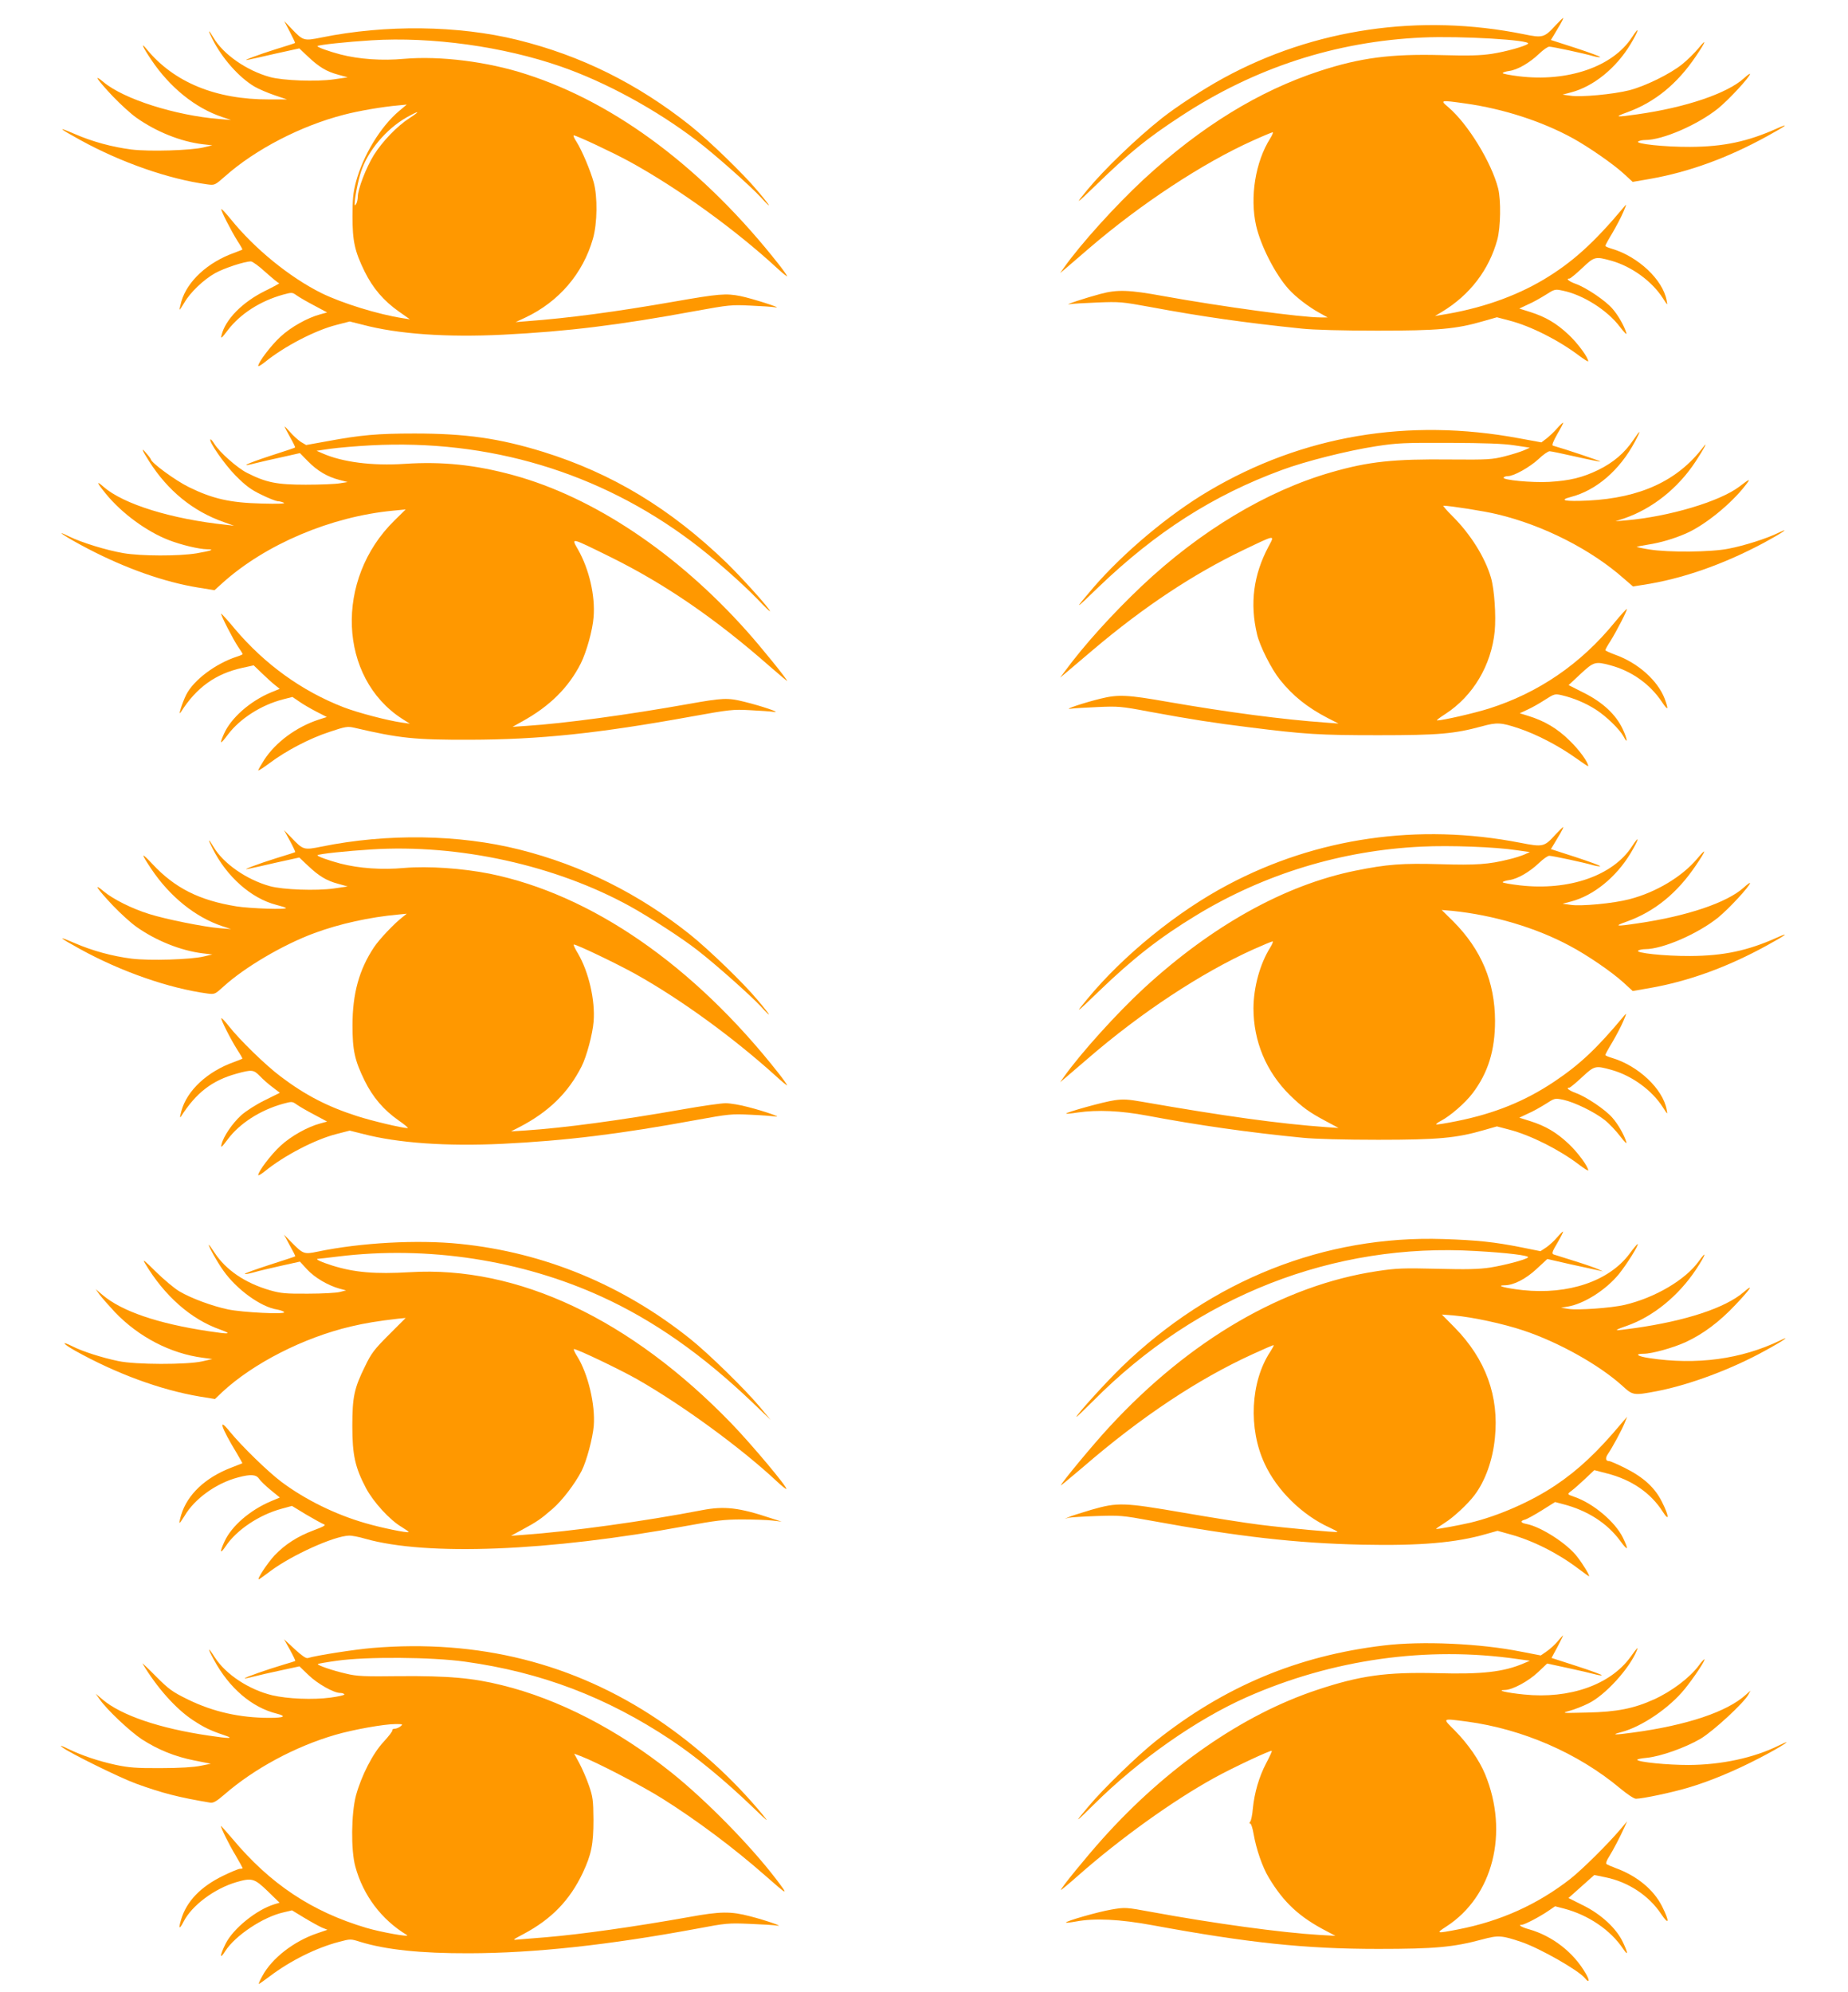 <?xml version="1.0" standalone="no"?>
<!DOCTYPE svg PUBLIC "-//W3C//DTD SVG 20010904//EN"
 "http://www.w3.org/TR/2001/REC-SVG-20010904/DTD/svg10.dtd">
<svg version="1.0" xmlns="http://www.w3.org/2000/svg"
 width="1188pt" height="1280pt" viewBox="0 0 1188 1280"
 preserveAspectRatio="xMidYMid meet">
<g transform="translate(0,1280) scale(0.1,-0.1)"
fill="#ff9800" stroke="none">
<path d="M10000 12637 c-72 -79 -83 -82 -204 -57 -668 135 -1349 36 -1931
-282 -125 -68 -300 -182 -395 -257 -163 -129 -372 -330 -480 -461 -83 -100
-75 -96 51 26 217 211 331 304 550 447 475 312 995 481 1555 506 243 11 702
-16 677 -40 -17 -16 -142 -51 -233 -65 -74 -11 -146 -13 -330 -8 -319 8 -514
-17 -775 -102 -392 -128 -764 -357 -1132 -696 -180 -167 -405 -415 -513 -568
l-25 -35 36 30 c19 17 87 74 150 129 329 283 731 548 1052 692 66 30 124 54
129 54 4 0 -3 -18 -16 -39 -96 -151 -132 -378 -91 -561 30 -131 123 -312 209
-408 46 -51 128 -114 197 -152 l54 -30 -45 0 c-125 0 -633 69 -1010 137 -224
41 -297 43 -406 14 -97 -26 -240 -73 -199 -66 17 3 98 8 180 11 143 6 159 4
340 -29 333 -62 607 -101 975 -139 77 -8 264 -13 485 -13 391 0 506 10 684 62
l84 24 80 -21 c136 -35 317 -126 450 -227 31 -23 57 -39 57 -35 0 25 -68 117
-127 172 -78 73 -146 113 -246 145 l-70 22 55 26 c31 13 82 42 114 62 58 37
60 38 111 27 131 -27 287 -126 368 -234 29 -38 45 -53 40 -38 -14 47 -53 115
-90 157 -44 51 -168 135 -236 159 -44 16 -65 34 -39 34 5 0 42 30 81 67 79 75
84 76 189 47 130 -37 259 -131 329 -239 32 -50 32 -50 25 -15 -25 133 -183
281 -351 331 -24 7 -43 15 -43 19 0 4 20 41 45 82 24 41 56 101 70 134 23 53
23 57 5 34 -194 -232 -333 -357 -517 -467 -187 -111 -410 -188 -658 -227 l-40
-7 45 27 c179 108 303 270 356 465 21 79 24 252 5 328 -42 165 -193 413 -319
521 -56 47 -55 48 108 25 244 -34 493 -115 690 -223 100 -55 258 -164 326
-226 l60 -55 110 19 c250 44 499 134 755 275 122 67 148 87 64 50 -189 -85
-345 -118 -560 -119 -164 -1 -358 20 -333 35 7 5 27 9 44 9 113 0 338 98 469
203 70 57 205 203 205 222 0 4 -18 -9 -40 -29 -108 -97 -373 -187 -685 -231
-140 -20 -151 -18 -65 13 177 64 322 182 442 360 65 96 73 120 17 52 -25 -30
-72 -77 -105 -103 -75 -61 -235 -140 -339 -167 -102 -26 -314 -46 -380 -35
l-50 7 54 14 c145 38 291 156 385 313 53 89 59 121 7 41 -123 -189 -413 -289
-729 -250 -56 7 -102 16 -102 20 0 4 19 11 43 14 55 8 131 53 191 110 26 25
55 46 66 46 20 0 222 -43 283 -61 22 -6 41 -8 44 -6 3 3 -68 29 -156 58 l-161
52 19 31 c10 17 28 48 41 69 12 21 21 39 19 41 -2 1 -24 -20 -49 -47z"/>
<path d="M1863 12596 c20 -38 35 -71 34 -72 -2 -2 -54 -19 -117 -38 -119 -37
-238 -82 -185 -70 17 3 97 21 179 40 l150 33 55 -52 c72 -68 120 -97 195 -117
l61 -17 -89 -13 c-112 -16 -328 -8 -411 15 -149 41 -300 146 -362 252 -35 59
-39 54 -7 -9 62 -123 170 -245 269 -304 27 -16 86 -41 130 -56 l80 -27 -115 0
c-343 -1 -613 110 -788 324 -41 50 -25 13 31 -70 119 -177 282 -309 455 -367
l57 -19 -75 6 c-283 23 -614 128 -744 237 -71 60 -42 16 61 -93 48 -50 115
-111 149 -135 127 -90 285 -154 427 -171 l62 -7 -55 -13 c-81 -20 -349 -28
-464 -14 -125 16 -251 50 -366 100 -116 50 -107 40 36 -39 262 -144 568 -251
817 -285 47 -6 48 -6 115 53 194 172 487 324 764 395 92 24 246 51 353 60 l50
5 -49 -41 c-120 -101 -232 -286 -278 -457 -18 -69 -22 -111 -22 -220 0 -160
14 -224 78 -355 53 -107 122 -188 220 -257 l71 -50 -45 7 c-157 24 -391 96
-525 162 -204 102 -428 284 -582 475 -31 38 -58 67 -60 64 -6 -5 62 -138 104
-205 19 -29 33 -54 31 -55 -2 -1 -25 -11 -53 -21 -170 -61 -301 -182 -339
-312 -8 -29 -13 -53 -11 -53 2 0 15 20 30 45 38 66 124 148 197 189 59 33 190
76 231 76 10 0 53 -31 95 -70 43 -38 81 -70 87 -70 5 0 -35 -22 -90 -49 -146
-72 -257 -184 -281 -286 -6 -25 1 -19 41 34 80 104 207 186 353 227 59 16 61
16 90 -5 17 -12 67 -41 113 -65 l82 -44 -44 -12 c-82 -22 -188 -81 -256 -144
-60 -55 -143 -164 -143 -188 0 -5 19 6 43 25 123 100 322 204 460 239 l85 22
84 -21 c226 -60 539 -82 901 -64 416 21 743 61 1242 153 209 38 227 40 350 34
72 -3 144 -8 160 -11 53 -8 -147 56 -224 72 -94 19 -140 15 -431 -36 -372 -65
-672 -105 -940 -125 l-75 -6 62 29 c216 102 371 283 435 508 28 99 30 267 5
360 -21 76 -76 207 -111 262 -15 22 -22 41 -18 41 18 0 252 -110 360 -169 313
-172 679 -436 954 -690 32 -29 58 -50 58 -46 0 4 -23 37 -52 74 -481 612
-1046 1038 -1625 1224 -248 81 -554 119 -785 99 -141 -13 -288 -3 -409 28 -76
20 -154 48 -148 54 9 8 186 27 347 37 387 24 848 -40 1216 -168 289 -100 613
-277 873 -475 112 -85 346 -292 414 -366 78 -86 66 -61 -23 44 -90 108 -310
320 -428 415 -342 272 -705 452 -1115 553 -379 93 -846 99 -1259 15 -114 -23
-117 -22 -195 60 l-44 46 36 -69z m771 -554 c-81 -52 -176 -151 -231 -239 -49
-79 -103 -219 -103 -268 0 -16 -5 -37 -10 -45 -9 -13 -10 -13 -10 0 0 37 22
150 41 207 43 133 162 274 292 348 82 46 95 45 21 -3z"/>
<path d="M10010 10047 c-19 -22 -50 -51 -68 -65 l-33 -25 -142 26 c-714 133
-1394 18 -1996 -338 -255 -150 -549 -397 -743 -622 -128 -150 -124 -149 34 4
370 355 737 590 1177 752 153 57 425 125 606 153 135 21 183 23 470 22 229 -1
349 -5 420 -16 l100 -15 -38 -17 c-21 -9 -77 -27 -125 -39 -80 -20 -106 -22
-347 -20 -366 4 -526 -13 -766 -82 -415 -119 -844 -377 -1219 -731 -190 -180
-371 -380 -495 -549 l-30 -40 42 35 c23 19 99 84 170 144 325 275 641 485 966
641 211 101 203 100 161 21 -96 -181 -120 -364 -73 -562 17 -75 93 -225 147
-292 83 -104 177 -179 308 -247 l69 -35 -80 6 c-281 20 -629 66 -1021 134
-255 45 -316 48 -429 20 -103 -25 -241 -71 -195 -65 19 3 98 8 175 11 132 6
151 5 335 -30 272 -50 414 -72 640 -100 359 -45 452 -51 830 -51 390 0 489 9
666 57 98 27 124 25 238 -13 114 -38 256 -112 364 -189 45 -32 82 -57 82 -54
0 25 -56 103 -119 164 -79 78 -161 127 -269 160 l-52 16 49 23 c27 12 77 40
112 63 61 39 65 40 109 30 77 -18 155 -51 220 -93 67 -43 153 -127 177 -172
29 -56 25 -17 -5 47 -44 94 -129 173 -251 234 l-97 49 77 72 c85 79 95 81 189
56 137 -36 256 -120 333 -235 41 -61 46 -55 18 21 -45 116 -171 229 -317 281
-35 13 -64 26 -64 30 0 4 15 31 34 60 39 63 109 198 104 204 -2 2 -38 -37 -79
-87 -217 -266 -489 -452 -808 -553 -96 -30 -296 -76 -333 -76 -6 0 18 19 53
41 179 116 296 313 318 533 9 100 -2 267 -24 343 -38 131 -132 281 -248 396
-37 37 -63 67 -58 67 42 0 265 -35 346 -55 295 -70 603 -226 815 -414 l58 -50
63 10 c253 38 519 132 779 271 113 61 177 104 95 65 -74 -37 -222 -84 -322
-103 -111 -23 -391 -25 -511 -5 -45 7 -81 15 -80 17 2 1 35 8 73 14 79 12 166
38 240 70 122 52 292 190 385 310 37 47 31 46 -38 -7 -126 -96 -452 -193 -727
-217 l-70 -6 55 18 c180 61 348 194 461 367 55 84 83 137 47 90 -163 -214
-402 -325 -739 -342 -149 -7 -192 2 -111 23 165 43 314 172 412 355 42 79 38
83 -11 10 -55 -82 -128 -144 -224 -191 -101 -49 -182 -69 -316 -77 -112 -6
-303 12 -293 28 3 5 15 9 28 9 38 0 141 58 197 110 29 28 61 50 71 50 9 0 85
-16 169 -35 84 -19 154 -33 157 -31 3 3 -230 81 -305 102 -8 2 2 28 28 74 23
39 40 72 38 74 -2 1 -20 -15 -39 -37z"/>
<path d="M1830 10058 c0 -3 16 -34 35 -68 20 -35 34 -64 32 -66 -1 -2 -74 -26
-161 -54 -155 -51 -205 -76 -90 -46 33 8 109 26 171 39 l111 25 52 -53 c60
-61 124 -99 201 -119 l54 -14 -50 -8 c-27 -5 -126 -9 -220 -9 -187 0 -254 14
-377 76 -63 32 -176 132 -209 185 -12 19 -23 33 -26 30 -13 -12 90 -160 162
-233 65 -65 98 -90 165 -122 46 -23 93 -41 104 -42 12 0 30 -5 41 -10 13 -6
-38 -8 -145 -5 -202 5 -314 31 -465 105 -88 43 -244 158 -245 179 -1 4 -15 23
-32 42 -33 39 -26 18 21 -55 120 -189 282 -321 479 -390 l67 -24 -50 6 c-353
37 -663 133 -790 245 -49 43 -43 26 16 -46 102 -125 262 -242 404 -297 80 -31
197 -59 247 -59 53 0 25 -10 -68 -26 -117 -19 -357 -18 -470 1 -111 19 -269
68 -349 107 -114 56 -14 -9 125 -81 243 -126 488 -212 703 -247 l106 -17 52
47 c276 248 696 426 1095 464 l82 8 -72 -71 c-386 -377 -361 -1011 50 -1275
l49 -31 -50 7 c-92 13 -284 63 -377 99 -268 104 -506 276 -698 503 -46 56 -86
99 -88 98 -5 -6 77 -166 109 -213 16 -23 29 -44 29 -47 0 -2 -17 -10 -37 -16
-136 -44 -278 -150 -326 -245 -27 -55 -55 -145 -34 -111 100 158 223 246 395
284 l73 16 52 -50 c29 -28 66 -62 84 -76 l31 -25 -56 -23 c-135 -56 -259 -166
-303 -268 -30 -68 -23 -69 26 -3 78 103 214 190 353 226 l62 16 44 -30 c24
-17 74 -46 111 -65 l66 -34 -53 -17 c-143 -47 -276 -145 -350 -259 -21 -33
-38 -63 -38 -67 0 -4 32 16 72 46 108 81 257 159 385 201 104 35 118 37 161
27 291 -68 388 -78 742 -77 448 1 824 40 1430 150 238 43 263 46 370 40 63 -3
133 -8 155 -11 52 -7 -76 37 -190 65 -108 27 -139 25 -363 -15 -381 -68 -791
-124 -1037 -140 l-90 -6 61 34 c178 98 299 218 378 374 36 72 76 214 82 298
11 135 -28 306 -100 433 -45 79 -53 81 209 -48 350 -173 675 -396 1024 -703
61 -53 111 -95 111 -93 0 11 -166 216 -259 320 -447 501 -985 861 -1500 1002
-245 67 -457 89 -700 73 -208 -14 -400 11 -527 67 l-39 17 90 13 c50 7 167 17
260 22 757 40 1465 -172 2058 -616 139 -104 317 -260 425 -371 45 -48 82 -83
82 -79 0 15 -181 216 -281 313 -360 347 -734 573 -1177 711 -282 87 -498 118
-827 118 -240 0 -347 -10 -558 -49 l-139 -25 -34 20 c-18 12 -49 40 -69 63
-19 22 -35 38 -35 35z"/>
<path d="M10000 7437 c-73 -80 -79 -82 -228 -53 -653 127 -1307 33 -1878 -270
-326 -172 -674 -455 -904 -734 -84 -101 -76 -96 75 50 220 212 392 346 626
488 436 265 933 417 1449 441 179 9 474 -2 610 -23 l85 -12 -36 -16 c-19 -8
-64 -23 -100 -31 -128 -32 -209 -38 -439 -31 -246 7 -342 0 -549 -42 -451 -92
-917 -351 -1354 -752 -176 -162 -409 -420 -517 -572 l-25 -35 36 30 c20 17 83
71 140 120 342 296 730 552 1067 704 63 28 118 51 123 51 5 0 -2 -18 -15 -39
-66 -105 -107 -254 -108 -390 0 -214 82 -409 234 -559 80 -78 124 -110 229
-166 l84 -45 -75 5 c-307 22 -653 70 -1186 163 -90 16 -124 18 -179 10 -67 -9
-318 -79 -311 -86 1 -2 34 1 72 7 131 19 277 12 449 -20 329 -62 660 -109
1000 -142 78 -8 271 -13 485 -13 386 0 503 11 679 62 l84 24 80 -21 c135 -35
321 -128 448 -225 33 -25 59 -41 59 -37 0 25 -68 117 -127 172 -78 73 -146
113 -246 145 l-70 22 55 26 c31 13 82 42 114 62 59 38 59 38 114 27 73 -16
202 -79 267 -131 29 -23 73 -70 99 -104 28 -37 44 -52 39 -37 -14 47 -53 115
-90 157 -44 51 -168 135 -236 159 -43 16 -65 34 -40 34 5 0 41 30 81 67 81 75
85 76 190 47 131 -37 259 -130 329 -239 32 -50 32 -50 25 -15 -25 133 -183
281 -351 331 -24 7 -43 15 -43 19 0 4 20 41 45 82 24 41 56 101 70 134 23 53
23 57 4 34 -174 -209 -284 -312 -447 -421 -188 -126 -383 -205 -626 -254 -70
-14 -130 -24 -133 -21 -3 2 10 12 29 22 60 31 156 114 204 177 101 133 145
277 145 467 -1 249 -88 457 -269 639 l-74 73 69 -6 c264 -27 537 -108 753
-224 114 -60 271 -168 346 -236 l60 -55 110 19 c250 44 499 134 755 275 122
67 148 87 64 50 -189 -85 -345 -118 -560 -119 -164 -1 -358 20 -333 35 7 5 27
9 44 9 113 0 338 98 469 203 70 57 205 203 205 222 0 4 -18 -9 -40 -29 -107
-97 -365 -184 -681 -230 -145 -22 -157 -19 -69 12 177 64 322 182 442 360 68
100 72 119 9 44 -97 -116 -265 -217 -436 -261 -101 -27 -314 -47 -380 -36
l-50 7 54 14 c145 38 291 156 385 313 53 89 59 121 7 41 -122 -188 -405 -286
-720 -250 -61 7 -111 16 -111 20 0 4 19 11 43 14 55 8 131 53 191 110 26 25
55 46 66 46 20 0 222 -43 283 -61 22 -6 41 -8 44 -6 3 3 -68 29 -156 58 l-161
52 19 31 c10 17 28 48 41 69 12 21 21 39 19 41 -2 1 -24 -20 -49 -47z"/>
<path d="M1864 7396 c20 -37 35 -70 34 -72 -2 -2 -55 -19 -118 -38 -119 -37
-238 -82 -185 -70 17 3 97 21 179 40 l150 33 55 -52 c72 -68 120 -97 195 -117
l61 -17 -89 -13 c-112 -16 -328 -8 -411 15 -149 41 -300 146 -362 252 -35 59
-39 54 -7 -9 91 -182 248 -321 409 -363 32 -8 60 -17 63 -20 12 -12 -230 -4
-318 10 -240 39 -396 118 -540 272 -75 80 -77 73 -7 -32 119 -177 282 -309
455 -367 l57 -19 -75 6 c-98 8 -344 57 -451 91 -110 34 -232 95 -293 146 -71
60 -42 16 61 -93 48 -50 114 -110 148 -134 126 -90 288 -155 430 -172 l60 -7
-55 -13 c-83 -20 -349 -28 -463 -14 -126 16 -251 50 -367 100 -116 50 -107 40
36 -39 262 -144 568 -251 817 -285 47 -6 49 -5 104 45 135 123 381 268 583
343 163 60 355 103 545 120 l50 5 -25 -20 c-57 -44 -153 -146 -186 -196 -95
-143 -138 -297 -138 -502 0 -160 14 -224 78 -355 53 -107 122 -188 219 -256
39 -27 65 -49 58 -49 -34 0 -229 46 -325 77 -190 61 -332 134 -491 254 -94 70
-265 236 -336 327 -23 29 -43 51 -46 48 -6 -5 61 -138 104 -205 19 -29 33 -54
31 -55 -2 -1 -25 -11 -53 -21 -172 -61 -303 -183 -339 -315 -9 -35 -11 -48 -3
-36 98 153 199 232 358 276 99 27 109 26 150 -16 18 -19 55 -52 81 -71 l47
-36 -97 -48 c-55 -27 -121 -69 -152 -97 -57 -52 -114 -136 -126 -187 -6 -25 1
-19 40 33 76 102 208 187 354 228 59 16 61 16 90 -5 17 -12 67 -41 113 -65
l82 -44 -44 -12 c-82 -22 -188 -81 -256 -144 -60 -55 -143 -164 -143 -188 0
-5 19 6 43 25 123 100 322 204 460 239 l85 22 84 -21 c224 -59 538 -81 895
-64 410 20 760 63 1248 153 209 38 227 40 350 34 72 -3 144 -9 160 -11 48 -8
-72 34 -174 60 -51 14 -117 25 -146 25 -30 0 -155 -18 -279 -40 -398 -70 -762
-119 -1006 -135 l-95 -6 55 28 c188 98 313 220 399 390 32 63 71 209 77 288
11 135 -31 319 -101 438 -19 31 -31 57 -26 57 20 0 278 -124 395 -189 292
-163 627 -407 899 -652 42 -39 77 -67 77 -64 0 4 -23 37 -52 74 -549 699
-1207 1153 -1860 1286 -177 35 -395 50 -550 37 -141 -13 -288 -3 -409 28 -76
20 -154 48 -148 54 9 8 185 27 346 37 562 36 1187 -102 1666 -367 126 -70 337
-207 431 -281 120 -93 342 -291 407 -361 78 -86 66 -61 -23 44 -89 107 -309
319 -428 415 -330 264 -699 448 -1100 549 -390 98 -852 105 -1274 19 -114 -23
-117 -22 -195 60 l-45 46 38 -69z"/>
<path d="M10011 4849 c-18 -22 -50 -51 -70 -65 l-38 -25 -124 25 c-171 34
-283 46 -500 53 -764 25 -1489 -263 -2066 -820 -103 -100 -293 -309 -293 -323
0 -3 48 44 108 103 669 675 1545 1018 2460 963 200 -11 347 -29 335 -41 -16
-15 -150 -50 -243 -65 -73 -11 -151 -13 -340 -8 -218 5 -261 4 -386 -15 -601
-90 -1204 -440 -1722 -1001 -103 -111 -312 -363 -312 -376 0 -2 64 51 143 118
369 319 735 563 1087 724 74 34 136 61 138 59 2 -2 -8 -20 -22 -42 -127 -192
-142 -494 -36 -720 79 -171 241 -330 417 -410 30 -14 53 -26 51 -28 -6 -5
-331 25 -498 46 -91 11 -311 46 -490 77 -389 67 -424 68 -595 19 -66 -20 -131
-40 -145 -47 l-25 -11 25 7 c14 3 95 8 180 11 147 5 165 4 350 -30 557 -102
934 -145 1355 -154 372 -8 606 12 801 69 l71 20 79 -22 c147 -40 308 -121 440
-221 36 -27 67 -49 69 -49 8 0 -36 74 -74 123 -63 85 -234 195 -328 213 -38 7
-43 19 -10 28 13 3 61 30 108 59 l86 54 49 -13 c157 -40 286 -122 370 -237 50
-68 56 -61 17 21 -50 102 -192 222 -314 263 -46 16 -46 16 -13 41 16 12 55 47
86 76 l57 54 81 -21 c158 -40 282 -125 359 -246 44 -69 41 -28 -5 63 -45 91
-118 158 -238 218 -48 24 -94 44 -101 44 -24 0 -27 19 -7 48 28 41 88 152 106
197 l16 40 -38 -44 c-151 -181 -277 -299 -422 -396 -158 -106 -369 -198 -549
-241 -79 -18 -215 -43 -219 -40 -1 2 24 19 55 39 54 33 148 120 191 177 70 92
118 226 132 368 28 268 -59 507 -258 710 l-83 84 78 -6 c122 -11 317 -53 448
-97 225 -75 484 -220 632 -353 71 -65 73 -65 227 -36 210 41 481 142 697 262
114 62 168 100 92 63 -249 -120 -536 -159 -840 -113 -76 11 -99 28 -37 28 54
0 190 38 271 75 112 52 215 129 318 238 99 104 125 144 53 82 -118 -101 -372
-184 -697 -230 -143 -20 -148 -19 -54 14 169 59 333 192 447 364 61 92 73 130
17 52 -87 -121 -282 -235 -477 -281 -87 -20 -299 -35 -359 -26 l-50 8 43 7
c106 18 246 107 330 210 50 62 127 185 120 192 -2 2 -26 -26 -53 -63 -131
-175 -392 -264 -686 -233 -108 12 -179 30 -117 31 58 0 136 40 206 105 l69 64
149 -34 c82 -18 163 -36 179 -39 l30 -7 -33 15 c-19 9 -86 32 -150 52 -64 20
-125 39 -134 42 -14 6 -11 16 24 75 22 38 38 70 36 72 -2 2 -18 -14 -37 -36z"/>
<path d="M1863 4796 c21 -37 37 -69 35 -70 -2 -2 -76 -26 -166 -55 -90 -29
-161 -55 -158 -58 2 -3 28 2 58 10 29 9 108 27 174 42 l122 27 46 -50 c49 -53
133 -102 206 -123 l45 -12 -40 -10 c-22 -6 -114 -11 -205 -11 -144 -1 -175 2
-245 22 -159 46 -284 131 -356 242 -18 28 -34 50 -36 50 -8 0 53 -111 93 -166
85 -121 241 -234 346 -250 21 -4 41 -11 45 -17 9 -15 -267 -2 -362 18 -100 21
-236 71 -312 116 -32 19 -100 76 -152 127 -70 70 -88 84 -70 55 126 -212 297
-362 485 -428 80 -29 60 -31 -77 -10 -325 49 -557 128 -680 233 l-44 37 25
-35 c14 -19 58 -69 98 -112 153 -160 358 -267 567 -294 l60 -8 -65 -15 c-99
-22 -429 -22 -540 2 -106 22 -230 62 -293 94 -78 39 -66 19 15 -27 263 -147
548 -252 801 -295 l99 -16 46 44 c199 185 522 350 827 422 93 22 173 35 302
50 l51 5 -107 -107 c-95 -95 -114 -120 -154 -203 -70 -142 -82 -197 -82 -385
0 -187 18 -266 88 -399 48 -90 153 -205 230 -250 26 -16 46 -30 44 -32 -7 -7
-170 26 -277 57 -192 55 -386 150 -540 265 -87 65 -258 232 -333 324 -79 98
-56 27 45 -139 21 -35 37 -65 36 -65 -2 -1 -35 -14 -74 -29 -165 -64 -279
-172 -319 -302 -8 -27 -13 -51 -11 -52 2 -2 16 18 32 44 64 110 203 211 344
248 81 22 117 19 135 -8 8 -13 41 -45 74 -72 l60 -49 -57 -24 c-133 -56 -252
-158 -298 -257 -33 -71 -30 -87 7 -32 69 104 215 202 360 241 l66 18 92 -56
c51 -30 102 -58 113 -62 16 -5 1 -14 -66 -39 -104 -39 -183 -90 -251 -161 -44
-47 -115 -154 -101 -154 2 0 37 25 77 55 136 101 405 223 502 226 18 1 65 -8
105 -20 395 -112 1181 -81 2062 82 191 35 245 42 360 42 74 0 162 -3 195 -7
l60 -7 -75 24 c-198 66 -293 77 -435 50 -367 -71 -849 -138 -1150 -159 l-80
-6 70 38 c98 53 121 69 196 134 65 56 145 162 188 245 32 63 71 209 78 289 11
136 -37 337 -107 448 -16 25 -25 46 -20 46 21 0 295 -131 406 -194 296 -169
674 -446 902 -660 29 -27 54 -47 57 -45 9 10 -222 285 -352 420 -652 674
-1376 1015 -2068 973 -225 -13 -356 -2 -500 43 -73 23 -114 43 -90 43 6 0 64
7 130 15 573 70 1175 -22 1692 -258 333 -152 648 -372 972 -682 l115 -110 -75
90 c-94 111 -325 337 -439 428 -434 348 -941 558 -1483 613 -272 28 -638 8
-916 -50 -87 -18 -92 -16 -170 63 l-45 46 37 -69z"/>
<path d="M10014 2252 c-17 -20 -49 -50 -70 -64 l-39 -27 -125 24 c-261 53
-641 70 -885 40 -554 -66 -1025 -264 -1465 -614 -116 -92 -338 -307 -429 -416
-100 -118 -94 -116 31 8 287 285 658 546 983 690 550 243 1158 329 1740 245
l80 -11 -40 -17 c-128 -55 -268 -71 -555 -63 -330 8 -496 -15 -775 -108 -478
-159 -965 -497 -1376 -955 -106 -118 -269 -318 -269 -330 0 -3 51 39 113 94
269 237 608 480 871 625 119 66 365 181 372 175 2 -2 -14 -38 -36 -79 -46 -87
-76 -191 -86 -292 -3 -39 -11 -78 -17 -84 -6 -9 -6 -13 1 -13 5 0 15 -30 21
-67 17 -97 56 -211 97 -279 97 -162 198 -255 374 -346 l55 -29 -105 6 c-239
14 -679 74 -1075 147 -169 31 -171 31 -260 16 -88 -15 -300 -76 -292 -84 2 -2
30 1 63 7 121 23 283 15 494 -24 614 -113 979 -152 1450 -152 365 0 483 11
669 61 103 28 126 26 253 -17 119 -41 365 -181 407 -232 28 -35 32 -15 5 30
-78 136 -214 241 -364 284 -48 13 -74 29 -48 29 18 0 116 51 174 91 l41 28 58
-15 c156 -41 299 -138 379 -258 34 -50 33 -30 -1 42 -41 88 -140 180 -256 237
l-94 47 83 74 83 74 73 -15 c146 -30 278 -117 357 -236 52 -77 55 -49 6 49
-54 108 -162 197 -300 247 -27 10 -54 22 -58 26 -5 3 2 24 16 45 28 45 73 131
99 189 l18 40 -42 -50 c-84 -99 -245 -258 -323 -320 -212 -165 -449 -272 -723
-325 -139 -27 -144 -26 -74 19 300 194 404 603 249 979 -37 90 -111 196 -194
280 -82 82 -86 79 77 58 358 -48 715 -203 985 -429 46 -38 89 -67 102 -67 41
0 232 40 335 71 139 41 296 106 458 190 140 72 239 137 125 81 -162 -80 -370
-124 -580 -125 -135 0 -321 18 -330 33 -2 4 25 10 61 13 90 9 248 65 347 123
83 50 279 231 307 284 l13 25 -29 -26 c-120 -110 -379 -197 -728 -244 -116
-16 -144 -15 -74 3 131 34 310 155 409 278 59 73 133 184 126 190 -2 2 -19
-16 -37 -41 -58 -78 -175 -166 -288 -217 -128 -58 -238 -80 -427 -84 -166 -4
-169 -4 -115 11 30 8 84 29 120 47 107 51 265 224 312 340 11 28 5 22 -41 -42
-130 -178 -391 -270 -684 -240 -112 11 -182 28 -122 29 49 1 152 57 213 115
l58 55 134 -29 c74 -16 152 -34 173 -40 22 -6 41 -9 44 -6 3 2 -69 29 -159 58
l-164 53 39 72 c21 40 37 73 35 73 -1 0 -17 -17 -34 -38z"/>
<path d="M1864 2197 c21 -38 36 -70 34 -71 -1 -2 -37 -13 -78 -25 -95 -28
-252 -83 -247 -87 1 -2 27 3 57 11 30 8 109 26 175 40 l120 26 58 -56 c58 -56
162 -115 204 -115 12 0 24 -4 27 -9 3 -5 -38 -14 -90 -21 -112 -15 -277 -8
-374 15 -150 36 -300 135 -370 245 -45 71 -48 62 -5 -17 98 -181 243 -306 404
-346 66 -17 48 -27 -47 -27 -191 0 -362 39 -522 117 -104 51 -124 66 -209 151
-51 52 -90 88 -85 81 92 -154 214 -291 323 -363 71 -47 114 -68 201 -97 69
-23 40 -24 -99 -3 -315 46 -562 130 -682 232 l-44 37 25 -35 c45 -66 195 -207
272 -258 104 -67 212 -111 338 -136 l105 -21 -65 -13 c-41 -9 -135 -15 -255
-15 -160 -1 -206 3 -292 21 -114 25 -217 60 -308 104 -44 21 -54 24 -35 9 42
-34 368 -195 475 -234 171 -62 274 -88 476 -122 21 -3 40 8 90 51 193 168 457
310 715 385 117 34 314 69 387 69 47 0 49 -1 31 -15 -10 -8 -27 -15 -37 -15
-10 0 -17 -5 -15 -10 2 -6 -23 -38 -55 -73 -70 -74 -144 -219 -179 -347 -30
-115 -33 -349 -4 -455 50 -185 168 -342 332 -441 25 -16 -169 19 -260 46 -351
104 -619 282 -862 573 -41 48 -74 85 -74 83 0 -14 52 -120 94 -189 25 -43 46
-81 46 -83 0 -2 -8 -4 -17 -4 -9 0 -58 -20 -109 -45 -144 -70 -235 -164 -270
-282 -18 -60 -11 -66 16 -13 53 104 197 212 339 254 100 29 116 25 202 -58
l76 -74 -33 -10 c-115 -35 -265 -156 -314 -254 -38 -77 -39 -106 -2 -47 64
100 244 220 375 249 l54 13 79 -48 c43 -26 94 -54 114 -63 l35 -14 -67 -23
c-150 -51 -290 -160 -351 -273 -16 -28 -26 -52 -23 -52 3 0 34 22 70 49 132
100 299 183 444 221 75 20 76 20 139 0 163 -50 387 -74 698 -73 423 1 899 53
1470 159 179 34 198 36 335 30 80 -3 159 -8 175 -11 51 -9 -75 35 -174 60
-122 32 -189 32 -391 -5 -353 -63 -694 -111 -920 -130 -74 -6 -152 -12 -173
-14 -47 -5 -46 -5 29 35 180 96 296 216 380 392 56 120 69 184 69 342 -1 126
-4 148 -29 220 -15 44 -43 108 -61 142 l-34 63 42 -16 c99 -37 393 -190 525
-273 224 -141 458 -316 665 -498 144 -127 150 -129 65 -18 -165 216 -449 505
-670 682 -346 277 -728 474 -1092 563 -189 47 -344 60 -652 58 -233 -3 -280
-1 -349 16 -85 19 -189 55 -182 62 2 2 57 12 123 21 190 27 610 24 824 -6 490
-68 910 -228 1325 -504 160 -107 342 -256 530 -437 90 -87 101 -95 60 -45
-191 232 -426 445 -675 613 -542 364 -1157 518 -1837 461 -109 -9 -361 -48
-415 -65 -11 -3 -40 17 -84 58 l-68 63 38 -68z"/>
</g>
</svg>
